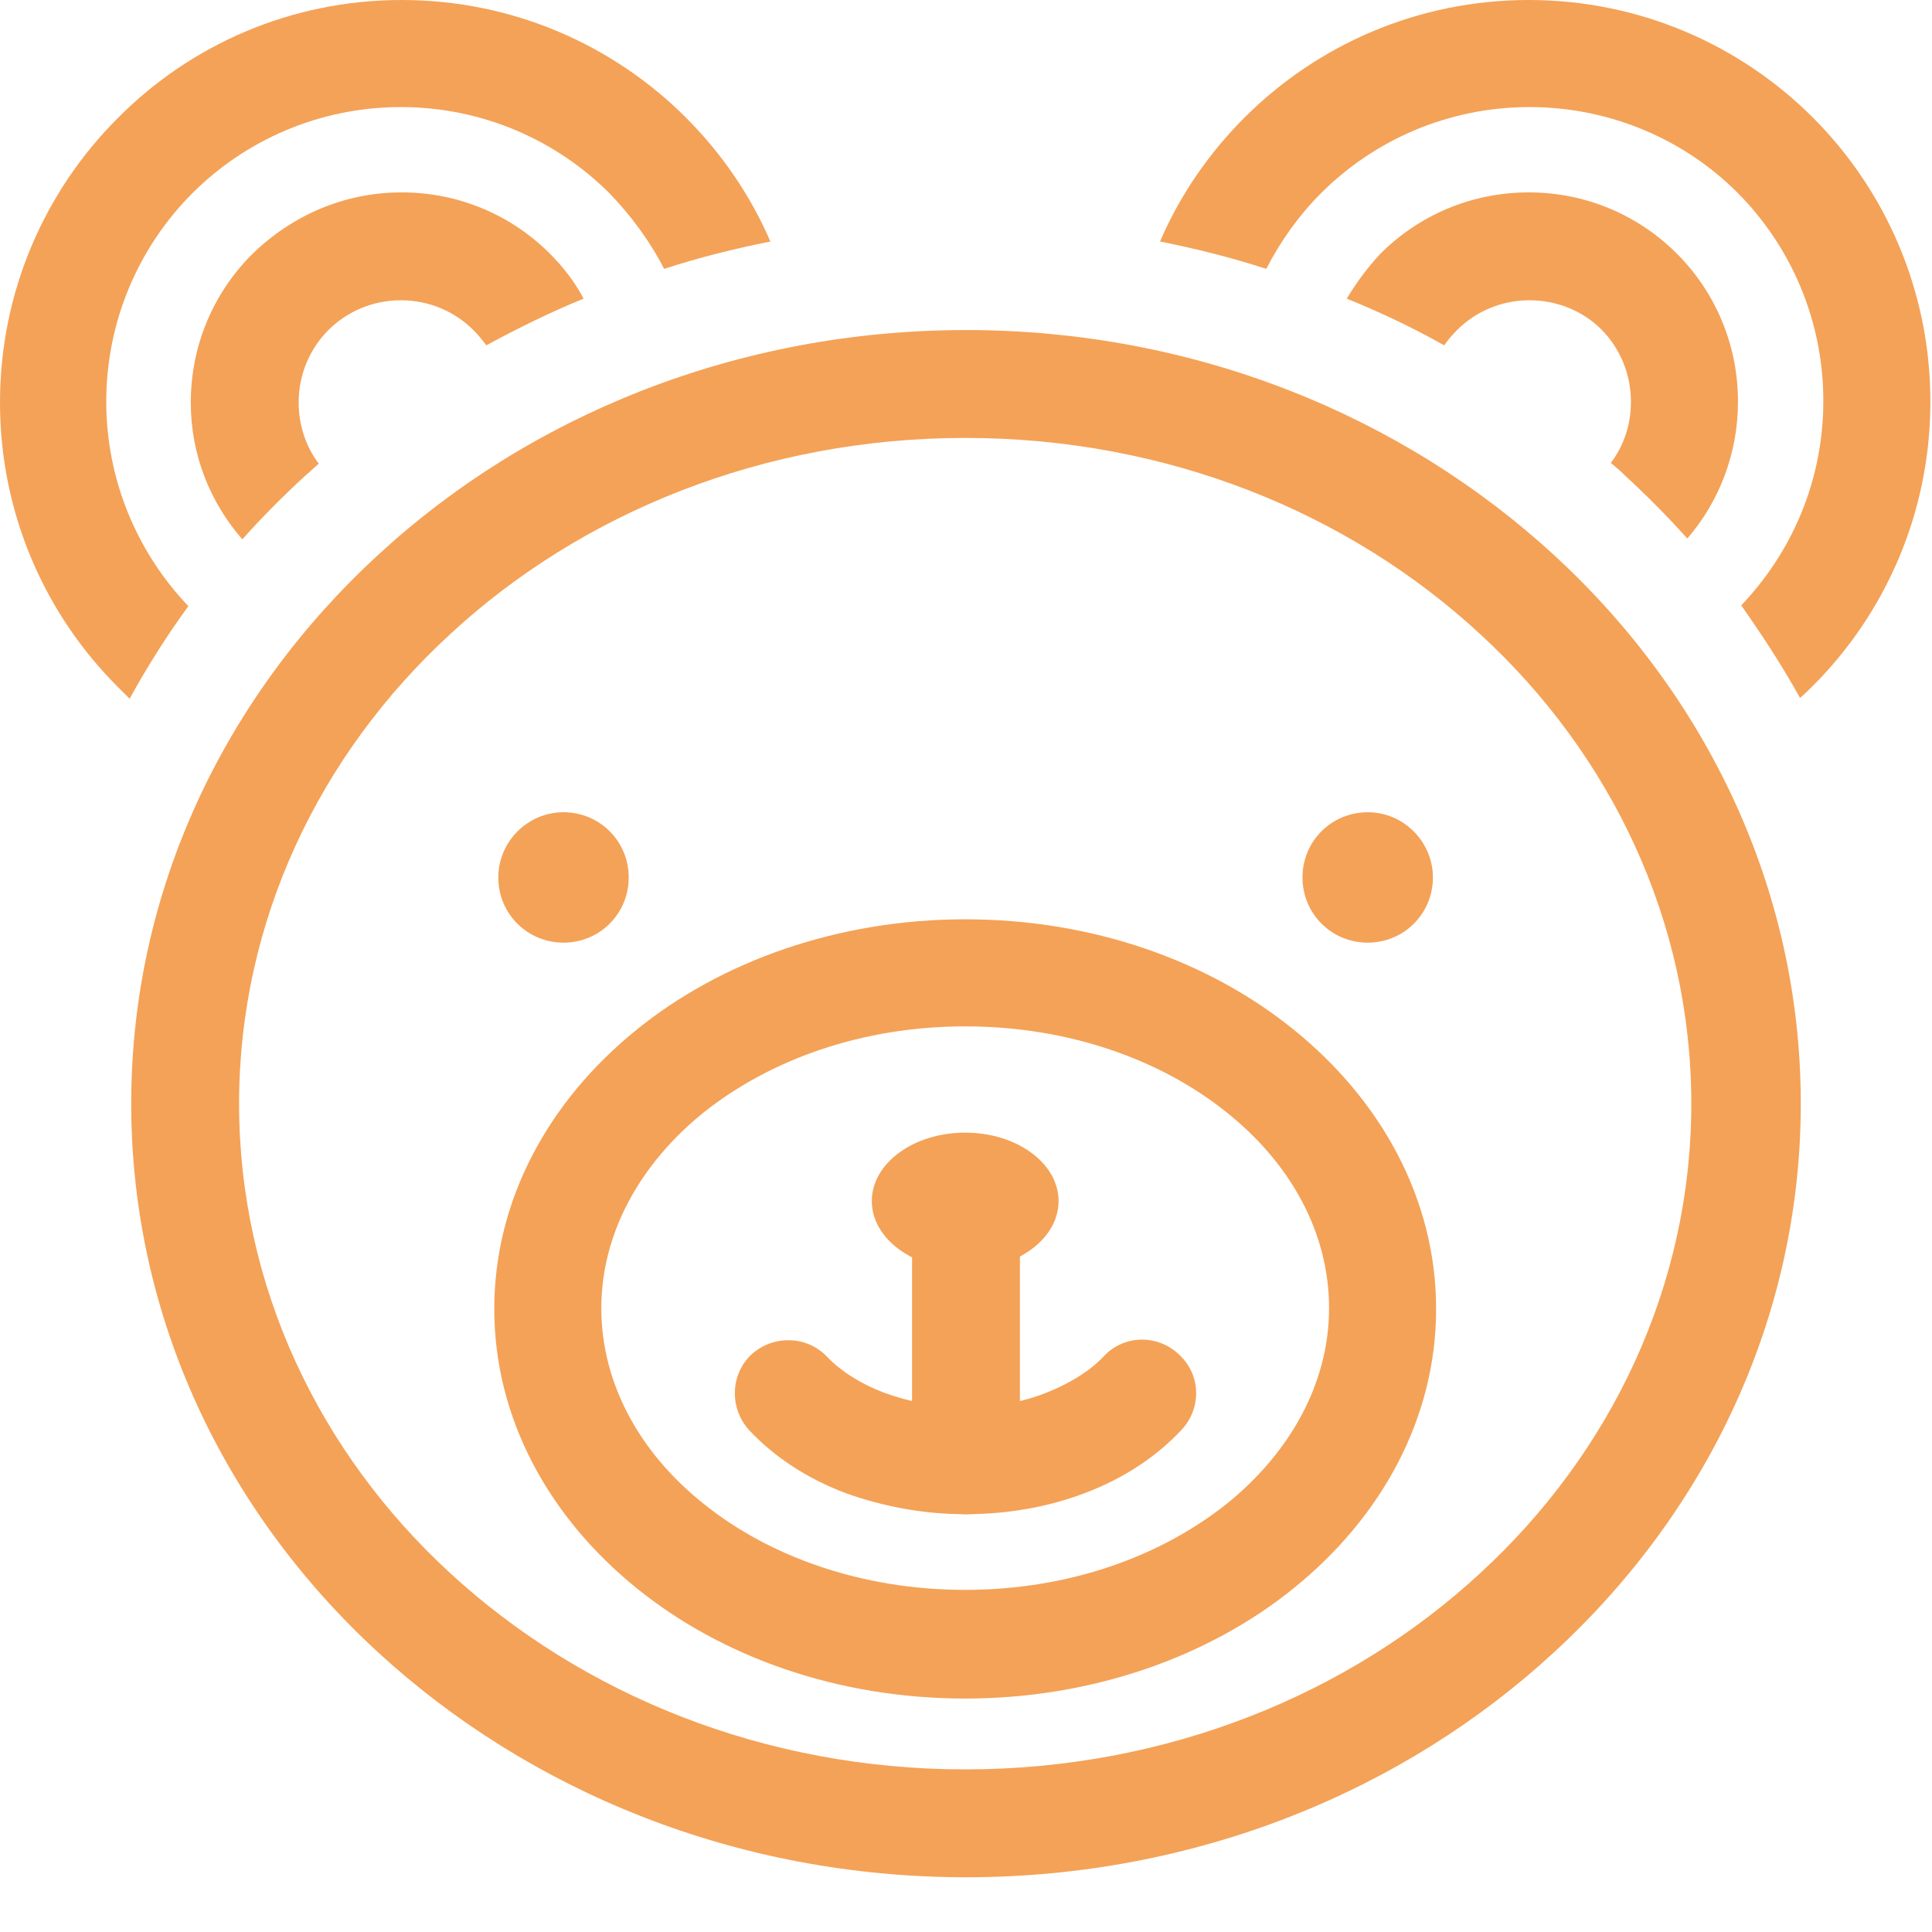<svg width="24" height="24" viewBox="0 0 24 24" fill="none" xmlns="http://www.w3.org/2000/svg">
<path fill-rule="evenodd" clip-rule="evenodd" d="M11.99 12.75C10.71 12.75 9.57 13.16 8.74 13.82C7.96 14.45 7.47 15.31 7.47 16.25C7.47 17.19 7.95 18.05 8.74 18.68C9.56 19.34 10.71 19.75 11.99 19.75C13.27 19.75 14.41 19.34 15.24 18.68C16.02 18.05 16.51 17.19 16.51 16.25C16.51 15.31 16.03 14.45 15.24 13.82C14.42 13.16 13.27 12.75 11.99 12.75ZM7.91 12.79C8.96 11.94 10.41 11.42 11.99 11.42C13.58 11.42 15.02 11.94 16.07 12.79C17.16 13.67 17.84 14.9 17.84 16.26C17.84 17.62 17.16 18.85 16.07 19.73C15.02 20.58 13.57 21.1 11.99 21.1C10.4 21.1 8.96 20.58 7.91 19.73C6.82 18.85 6.14 17.62 6.14 16.26C6.14 14.9 6.82 13.67 7.91 12.79Z" fill="#F4A257"/>
<path fill-rule="evenodd" clip-rule="evenodd" d="M13.71 16.85C13.96 16.58 14.38 16.57 14.65 16.83C14.92 17.08 14.93 17.5 14.67 17.77C14.36 18.1 13.95 18.37 13.47 18.55C13.02 18.72 12.52 18.81 11.99 18.81C11.46 18.81 10.96 18.71 10.51 18.55C10.03 18.37 9.62 18.1 9.31 17.77C9.06 17.5 9.07 17.08 9.33 16.83C9.6 16.58 10.02 16.59 10.27 16.85C10.44 17.03 10.69 17.19 10.98 17.3C11.28 17.41 11.62 17.48 11.99 17.48C12.36 17.48 12.7 17.42 13 17.3C13.3 17.18 13.54 17.03 13.71 16.85Z" fill="#F4A257"/>
<path fill-rule="evenodd" clip-rule="evenodd" d="M11.33 14.94C11.33 14.57 11.63 14.27 12 14.27C12.37 14.27 12.67 14.57 12.67 14.94V18.14C12.67 18.51 12.37 18.81 12 18.81C11.63 18.81 11.33 18.51 11.33 18.14V14.94Z" fill="#F4A257"/>
<path fill-rule="evenodd" clip-rule="evenodd" d="M11.99 14.07C11.35 14.07 10.83 14.45 10.83 14.92C10.83 15.39 11.35 15.77 11.99 15.77C12.63 15.77 13.15 15.39 13.15 14.92C13.15 14.45 12.63 14.07 11.99 14.07Z" fill="#F4A257"/>
<path fill-rule="evenodd" clip-rule="evenodd" d="M7 10.09C7.45 10.09 7.81 10.45 7.81 10.9C7.81 11.35 7.45 11.71 7 11.71C6.55 11.71 6.19 11.35 6.19 10.9C6.19 10.46 6.55 10.09 7 10.09Z" fill="#F4A257"/>
<path fill-rule="evenodd" clip-rule="evenodd" d="M16.99 10.09C16.54 10.09 16.18 10.45 16.18 10.9C16.18 11.35 16.54 11.71 16.99 11.71C17.44 11.71 17.8 11.35 17.8 10.9C17.8 10.46 17.44 10.09 16.99 10.09Z" fill="#F4A257"/>
<path fill-rule="evenodd" clip-rule="evenodd" d="M11.99 5.44C9.49 5.44 7.22 6.37 5.59 7.88C3.97 9.37 2.97 11.44 2.97 13.71C2.97 15.98 3.97 18.05 5.59 19.54C7.23 21.05 9.49 21.98 11.99 21.98C14.49 21.98 16.76 21.05 18.39 19.54C20.01 18.05 21.01 15.98 21.01 13.71C21.01 11.44 20.01 9.37 18.39 7.88C16.76 6.37 14.5 5.44 11.99 5.44ZM4.69 6.9C6.56 5.17 9.15 4.1 12 4.1C14.85 4.1 17.43 5.17 19.31 6.9C21.2 8.64 22.37 11.05 22.37 13.71C22.37 16.37 21.2 18.78 19.31 20.52C17.44 22.25 14.85 23.32 12 23.32C9.15 23.32 6.57 22.25 4.69 20.52C2.8 18.78 1.63 16.37 1.63 13.71C1.63 11.05 2.8 8.64 4.69 6.9Z" fill="#F4A257"/>
<path fill-rule="evenodd" clip-rule="evenodd" d="M4.99 2.39C5.71 2.39 6.36 2.68 6.83 3.15C6.99 3.31 7.14 3.5 7.25 3.71C6.83 3.88 6.43 4.08 6.04 4.29C5.99 4.22 5.94 4.16 5.88 4.1C5.65 3.87 5.33 3.73 4.98 3.73C4.63 3.73 4.31 3.87 4.08 4.1C3.85 4.33 3.71 4.65 3.71 5C3.71 5.28 3.8 5.55 3.96 5.76C3.9 5.81 3.84 5.87 3.78 5.92C3.51 6.17 3.25 6.43 3.01 6.7C2.61 6.24 2.37 5.65 2.37 5C2.37 4.28 2.66 3.63 3.13 3.16C3.62 2.68 4.27 2.39 4.99 2.39Z" fill="#F4A257"/>
<path fill-rule="evenodd" clip-rule="evenodd" d="M4.99 0C6.37 0 7.62 0.56 8.52 1.46C8.96 1.9 9.32 2.42 9.57 3C9.12 3.09 8.68 3.2 8.25 3.34C8.07 2.99 7.84 2.68 7.57 2.4C6.91 1.74 5.99 1.33 4.98 1.33C3.97 1.33 3.05 1.74 2.39 2.4C1.73 3.06 1.32 3.98 1.32 4.99C1.32 5.97 1.71 6.87 2.34 7.53C2.07 7.9 1.83 8.28 1.61 8.68C1.56 8.63 1.51 8.58 1.46 8.53C0.56 7.63 0 6.38 0 5C0 3.62 0.56 2.37 1.46 1.47C2.36 0.56 3.61 0 4.99 0Z" fill="#F4A257"/>
<path fill-rule="evenodd" clip-rule="evenodd" d="M19 3.73C18.65 3.73 18.33 3.87 18.1 4.1C18.04 4.16 17.99 4.22 17.94 4.29C17.55 4.07 17.15 3.88 16.73 3.71C16.85 3.51 16.99 3.32 17.15 3.15C17.62 2.68 18.27 2.39 18.99 2.39C19.71 2.39 20.36 2.68 20.83 3.15C21.3 3.62 21.59 4.27 21.59 4.99C21.59 5.64 21.35 6.24 20.96 6.69C20.72 6.42 20.46 6.16 20.19 5.91C20.13 5.85 20.07 5.8 20.01 5.75C20.17 5.54 20.26 5.28 20.26 4.99C20.26 4.64 20.12 4.32 19.89 4.09C19.67 3.87 19.35 3.73 19 3.73Z" fill="#F4A257"/>
<path fill-rule="evenodd" clip-rule="evenodd" d="M19 1.33C17.99 1.33 17.07 1.74 16.41 2.4C16.14 2.67 15.91 2.99 15.73 3.34C15.3 3.2 14.86 3.09 14.41 3C14.66 2.42 15.02 1.9 15.46 1.46C16.36 0.56 17.61 0 18.99 0C20.37 0 21.62 0.56 22.52 1.46C23.42 2.36 23.98 3.61 23.98 4.99C23.98 6.37 23.42 7.62 22.52 8.52C22.47 8.57 22.42 8.62 22.36 8.67C22.14 8.27 21.89 7.89 21.63 7.52C22.26 6.86 22.65 5.97 22.65 4.98C22.65 3.97 22.24 3.05 21.58 2.39C20.93 1.74 20.01 1.33 19 1.33Z" fill="#F4A257"/>
</svg>
